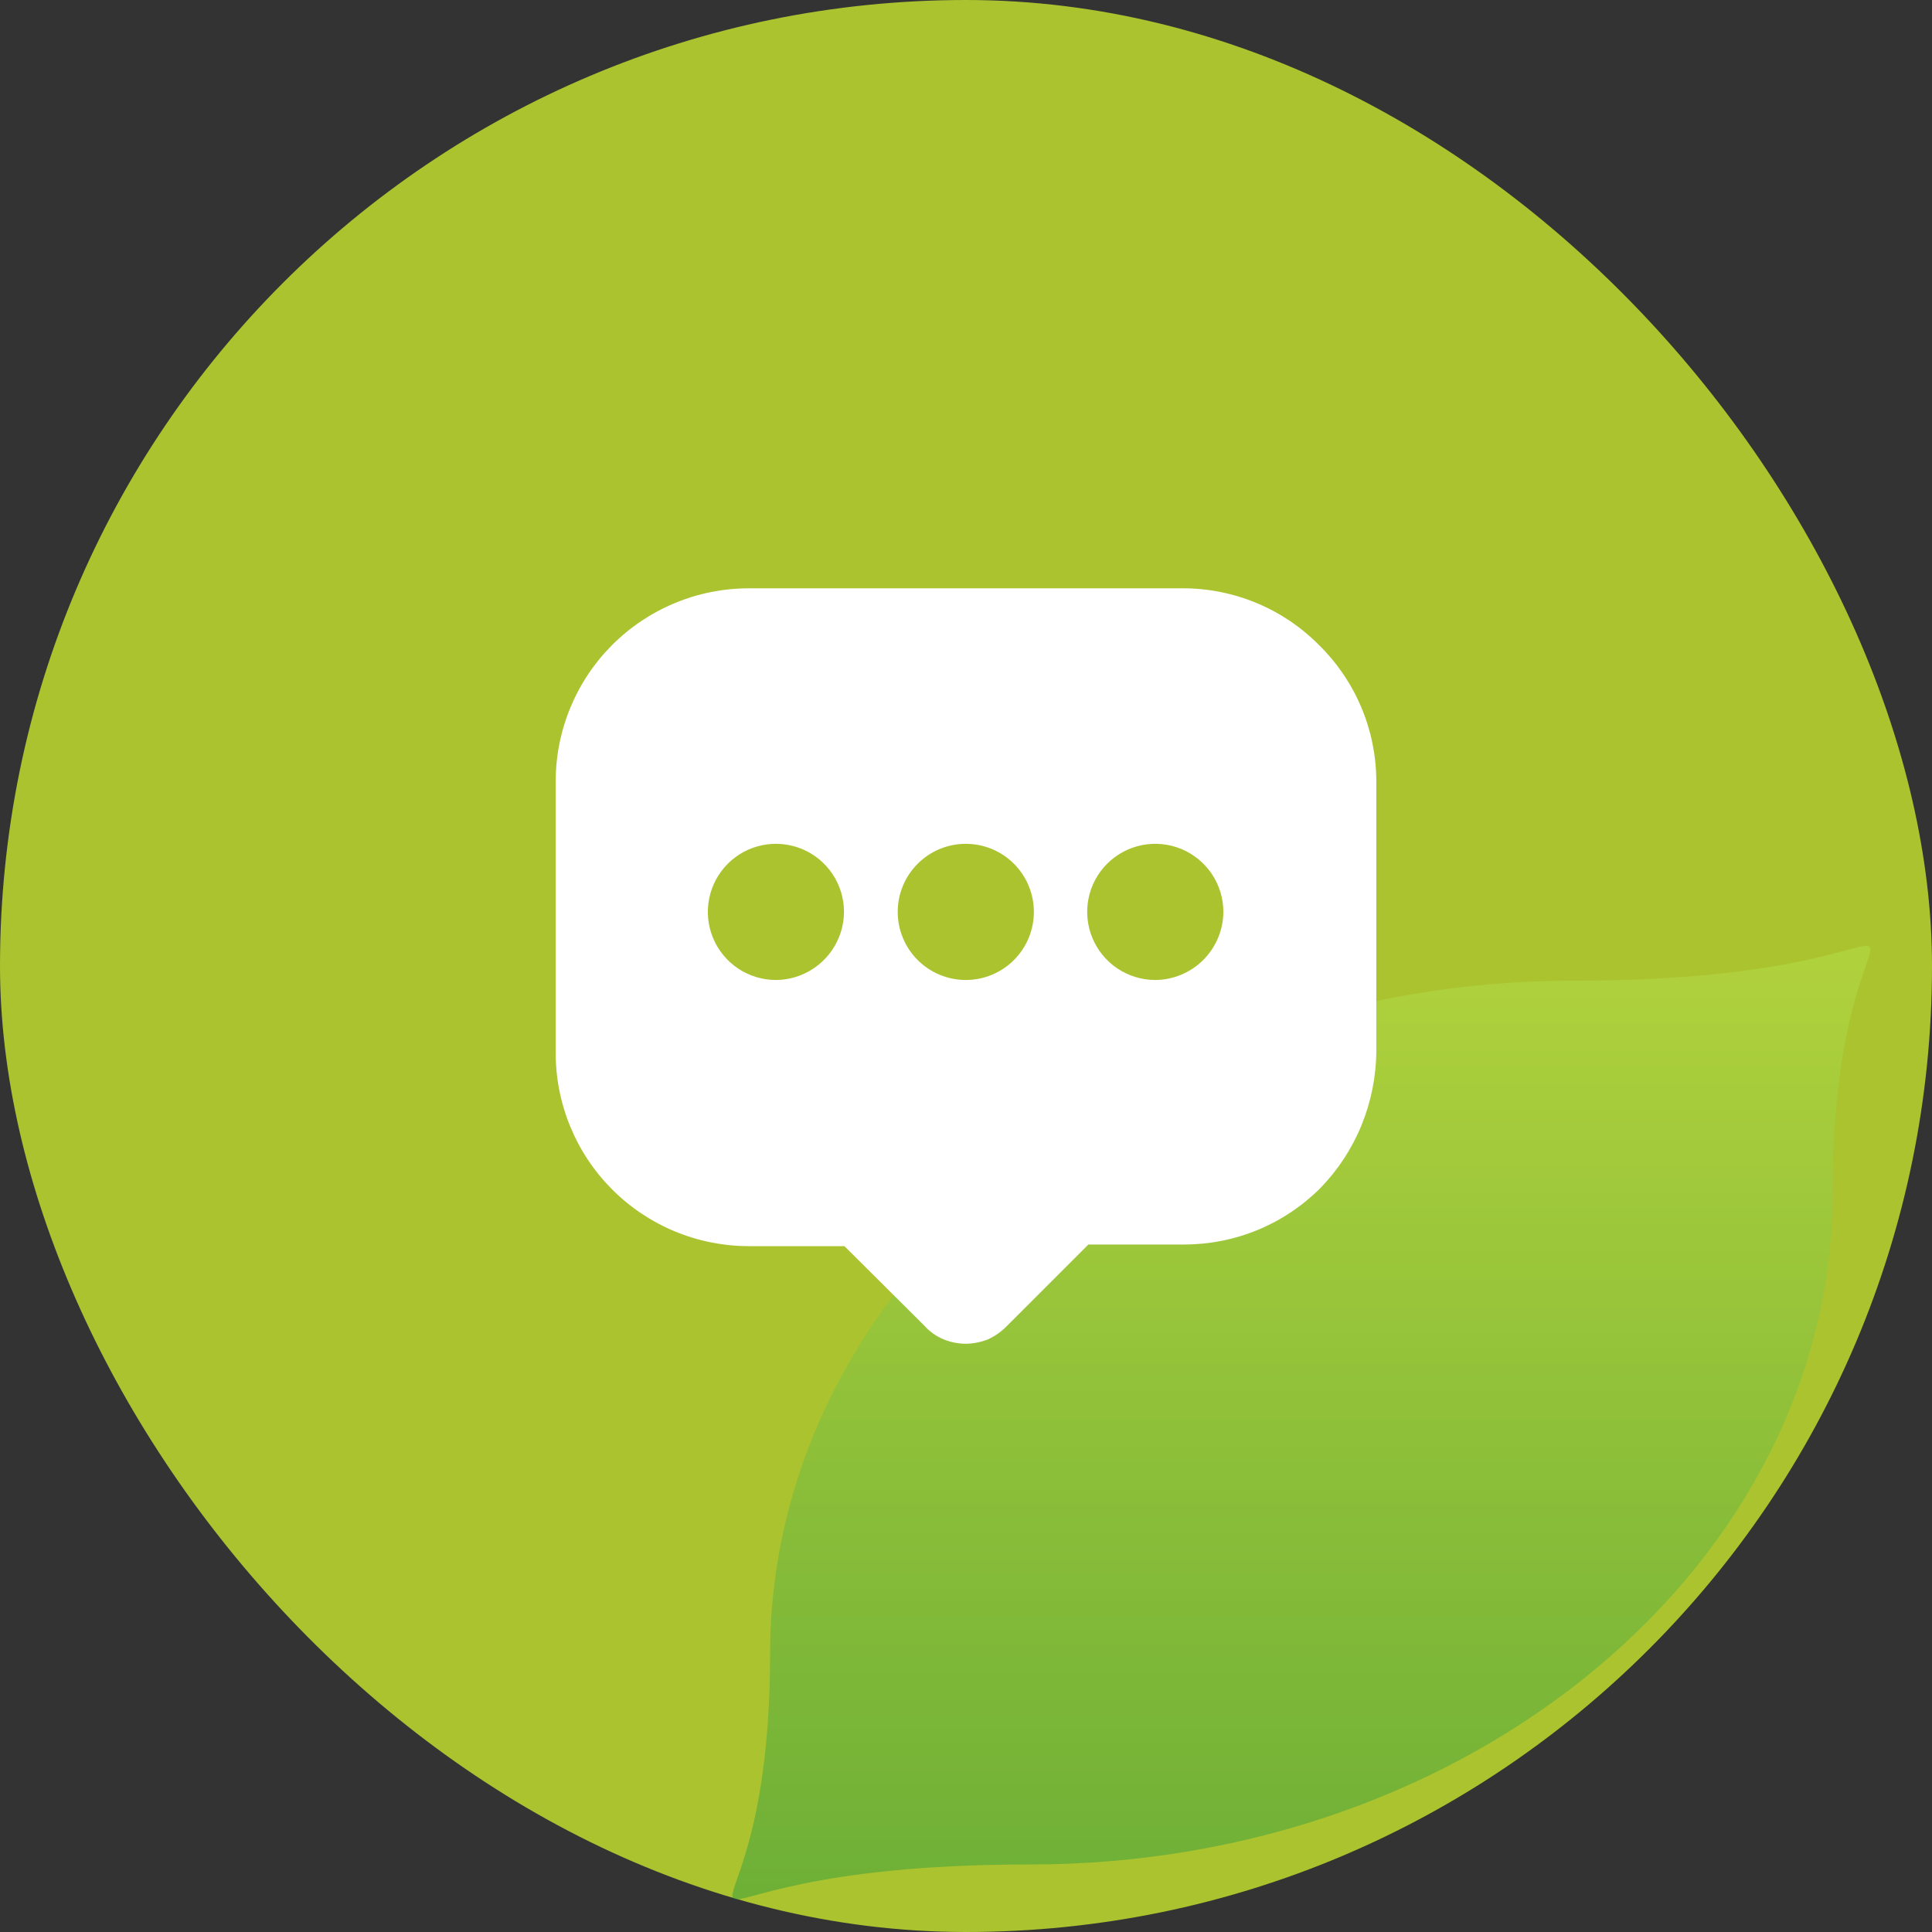 <svg width="67" height="67" viewBox="0 0 67 67" fill="none" xmlns="http://www.w3.org/2000/svg">
<rect x="0" y="0" width="67" height="67" fill="#333333" stroke="none"/>
<rect width="67" height="67" rx="33.5" fill="#ABC32F"/>
<path d="M63.558 41.307C63.558 54.204 51.092 64.658 35.714 64.658C20.337 64.658 26.706 70.257 26.706 57.361C26.706 44.465 39.172 34.01 54.55 34.01C69.927 34.01 63.558 28.411 63.558 41.307Z" fill="url(#paint0_linear_1061_176473)" fill-opacity="0.4"/>
<path d="M45.738 22.365C45.118 21.74 44.38 21.245 43.567 20.908C42.754 20.571 41.882 20.399 41.002 20.402H25.969C25.089 20.402 24.216 20.576 23.403 20.914C22.589 21.251 21.85 21.746 21.228 22.369C20.605 22.993 20.112 23.733 19.777 24.547C19.441 25.362 19.269 26.234 19.271 27.115V36.502C19.269 37.383 19.441 38.255 19.777 39.07C20.112 39.884 20.605 40.624 21.228 41.248C21.85 41.871 22.589 42.366 23.403 42.704C24.216 43.041 25.089 43.215 25.969 43.215H29.283L32.056 45.974C32.237 46.177 32.461 46.337 32.711 46.443C32.96 46.546 33.224 46.6 33.493 46.6C33.762 46.597 34.026 46.543 34.275 46.443C34.508 46.333 34.719 46.184 34.901 46.002L37.745 43.158H41.059C41.939 43.159 42.81 42.987 43.623 42.65C44.436 42.313 45.174 41.819 45.795 41.195C46.404 40.568 46.887 39.829 47.217 39.019C47.55 38.202 47.725 37.327 47.729 36.445V27.058C47.723 26.183 47.544 25.319 47.202 24.513C46.86 23.708 46.363 22.978 45.738 22.365ZM26.908 33.985C26.441 33.985 25.985 33.846 25.596 33.587C25.208 33.327 24.906 32.959 24.727 32.527C24.548 32.096 24.502 31.621 24.593 31.163C24.684 30.705 24.909 30.285 25.239 29.954C25.569 29.624 25.989 29.399 26.448 29.308C26.905 29.217 27.38 29.264 27.812 29.442C28.243 29.621 28.612 29.924 28.871 30.312C29.131 30.7 29.269 31.157 29.269 31.624C29.265 32.249 29.015 32.847 28.573 33.289C28.131 33.731 27.533 33.981 26.908 33.985ZM33.493 33.985C33.183 33.985 32.876 33.923 32.59 33.805C32.303 33.686 32.043 33.512 31.824 33.293C31.604 33.074 31.43 32.814 31.312 32.527C31.193 32.241 31.132 31.934 31.132 31.624C31.132 31.314 31.193 31.007 31.312 30.72C31.43 30.434 31.604 30.174 31.824 29.954C32.043 29.735 32.303 29.561 32.59 29.442C32.876 29.324 33.183 29.263 33.493 29.263C34.119 29.263 34.72 29.512 35.162 29.954C35.605 30.397 35.854 30.998 35.854 31.624C35.854 32.25 35.605 32.85 35.162 33.293C34.72 33.736 34.119 33.985 33.493 33.985ZM40.064 33.985C39.597 33.985 39.14 33.846 38.752 33.587C38.364 33.327 38.061 32.959 37.883 32.527C37.704 32.096 37.657 31.621 37.748 31.163C37.839 30.705 38.064 30.285 38.394 29.954C38.724 29.624 39.145 29.399 39.603 29.308C40.061 29.217 40.536 29.264 40.967 29.442C41.398 29.621 41.767 29.924 42.027 30.312C42.286 30.7 42.425 31.157 42.425 31.624C42.421 32.249 42.171 32.847 41.729 33.289C41.287 33.731 40.689 33.981 40.064 33.985Z" fill="white"/>
<defs>
<linearGradient id="paint0_linear_1061_176473" x1="45.132" y1="32.801" x2="45.132" y2="65.867" gradientUnits="userSpaceOnUse">
<stop offset="0.024" stop-color="#B5E550"/>
<stop offset="1" stop-color="#109242"/>
</linearGradient>
</defs>
</svg>
